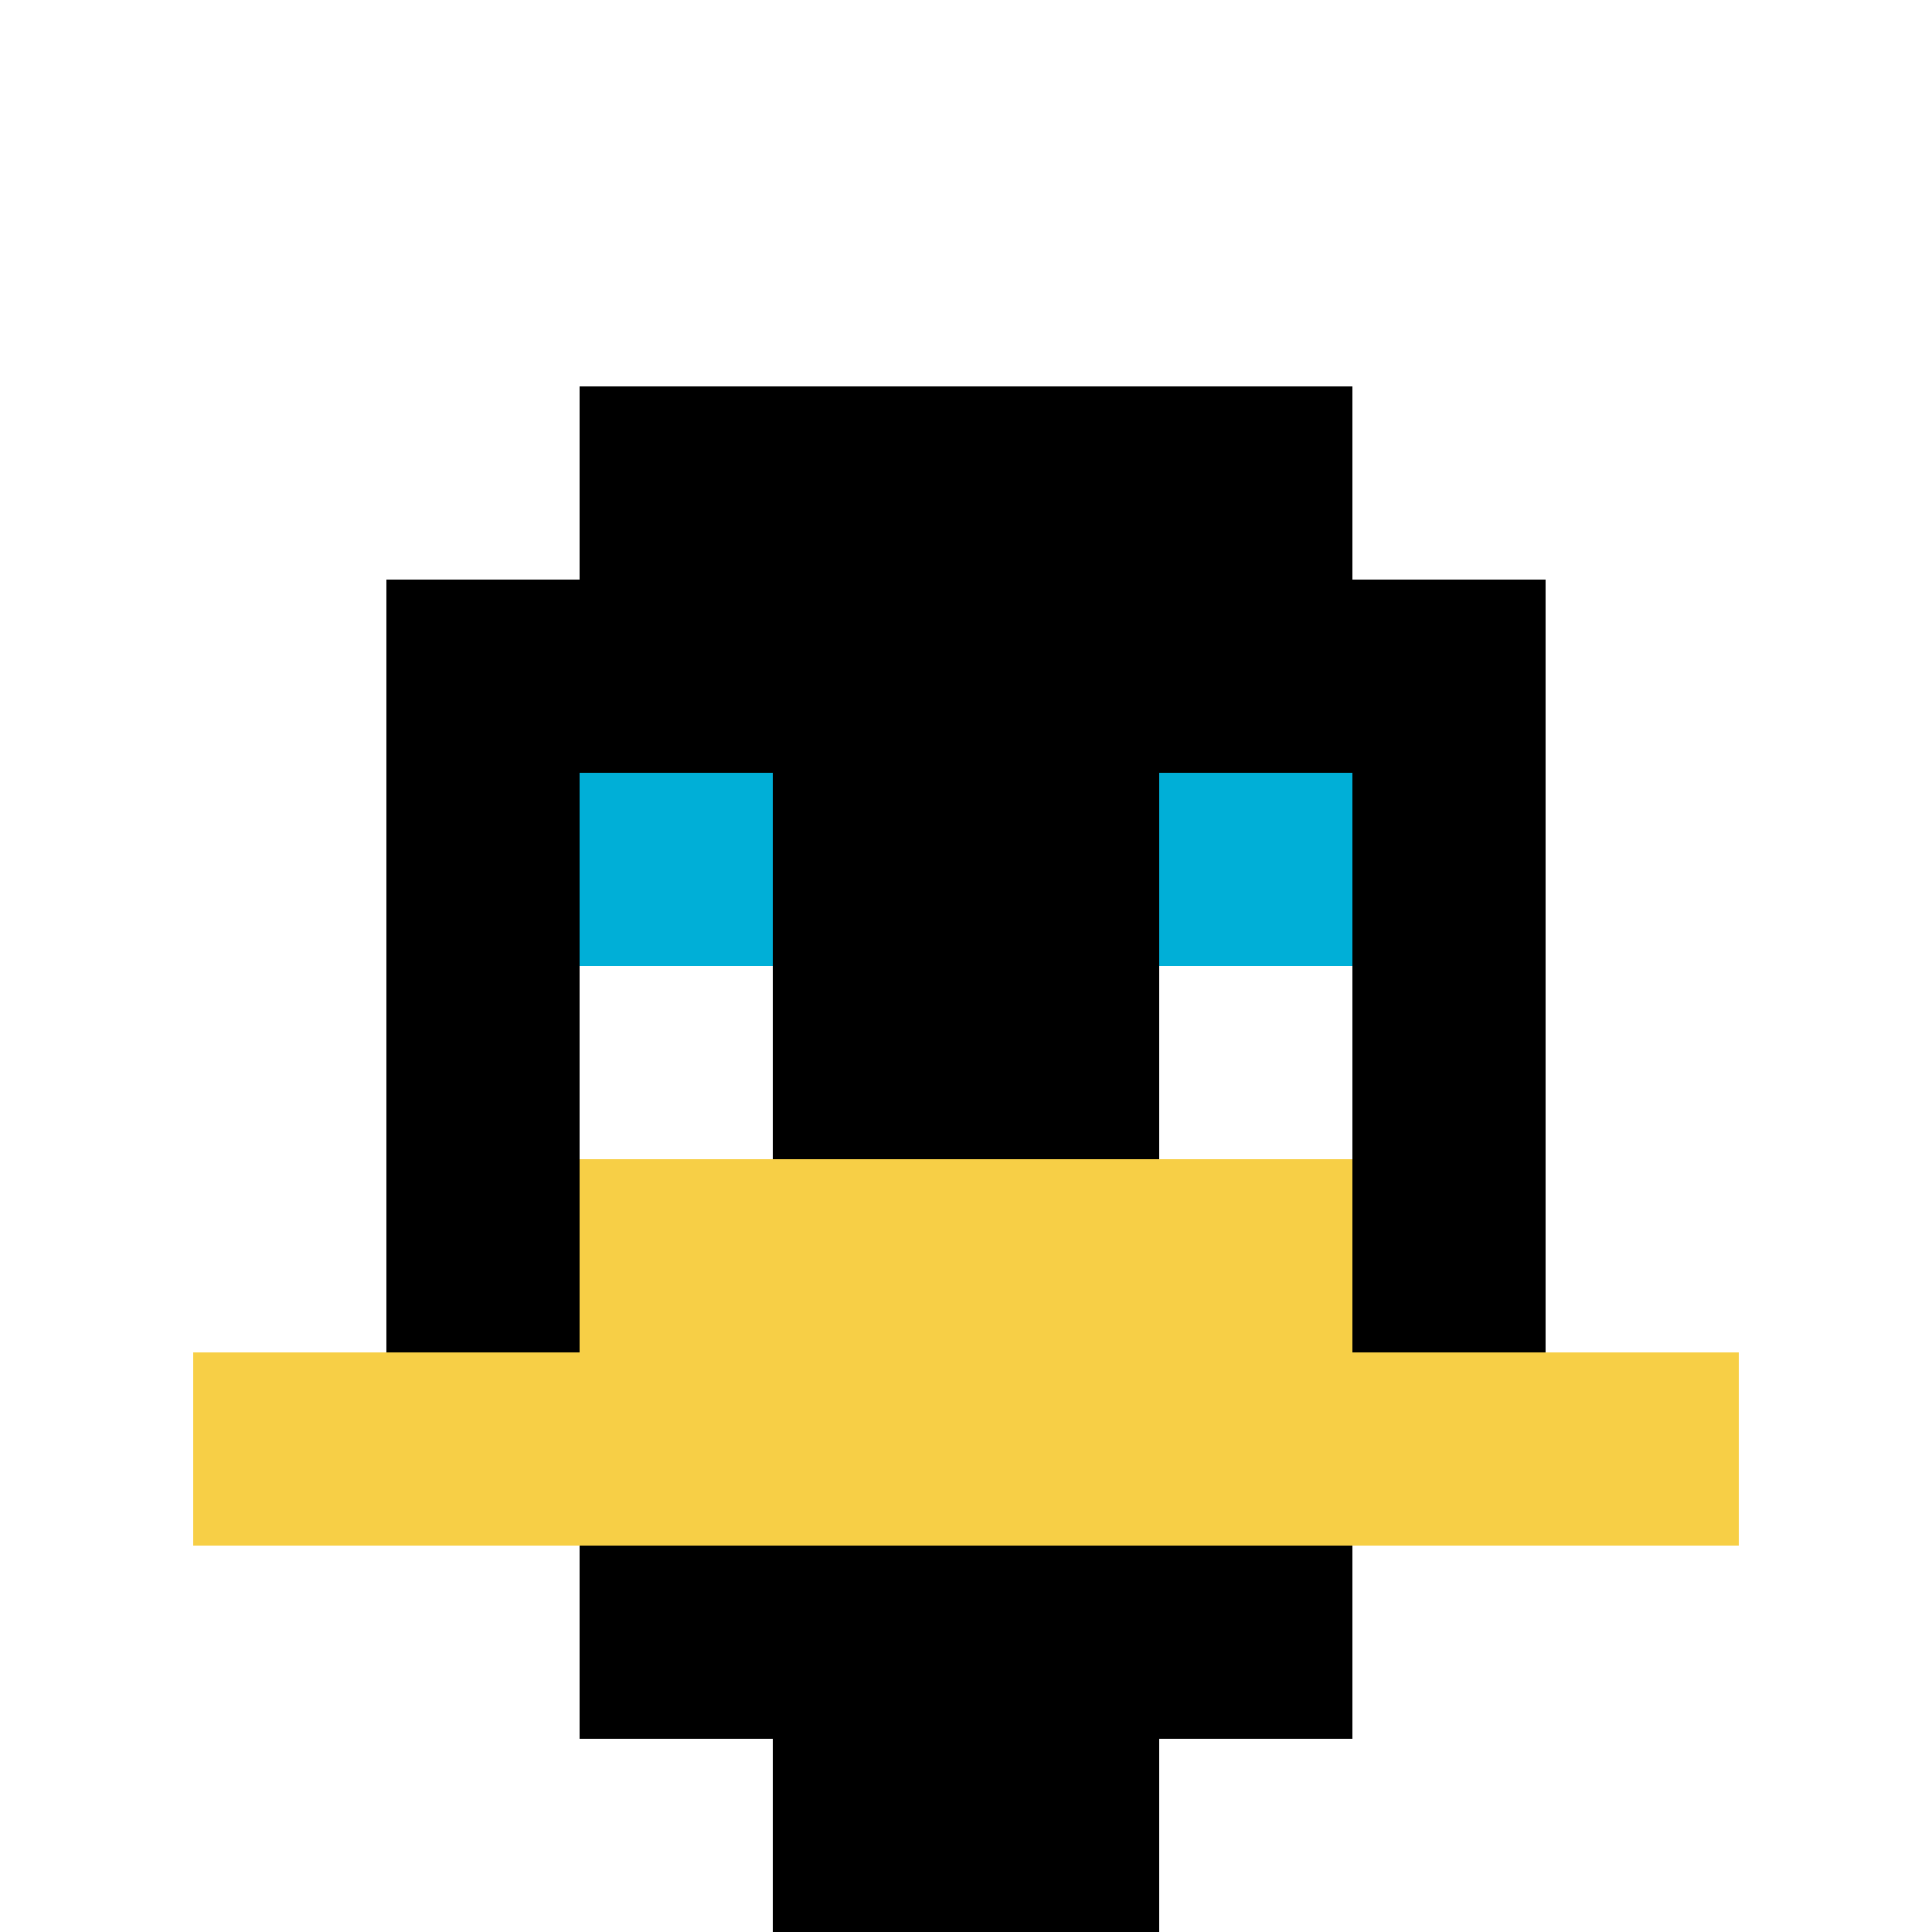 <svg xmlns="http://www.w3.org/2000/svg" width="600" height="600" version="1.1"><rect width="100%" height="100%" fill="#fff"/><g><g id="0-0"><path fill="#fff" d="M0 0h600v600H0z"/><g><path id="0-0-3-2-4-7" fill="#000" d="M180 120h240v420H180z"/><path id="0-0-2-3-6-5" fill="#000" d="M120 180h360v300H120z"/><path id="0-0-4-8-2-2" fill="#000" d="M240 480h120v120H240z"/><path id="0-0-1-7-8-1" fill="#F7CF46" d="M60 420h480v60H60z"/><path id="0-0-3-6-4-2" fill="#F7CF46" d="M180 360h240v120H180z"/><path id="0-0-3-4-1-1" fill="#00AFD7" d="M180 240h60v60h-60z"/><path id="0-0-6-4-1-1" fill="#00AFD7" d="M360 240h60v60h-60z"/><path id="0-0-3-5-1-1" fill="#fff" d="M180 300h60v60h-60z"/><path id="0-0-6-5-1-1" fill="#fff" d="M360 300h60v60h-60z"/></g><path fill="none" stroke="#fff" stroke-width="0" d="M0 0h600v600H0z"/></g></g></svg>